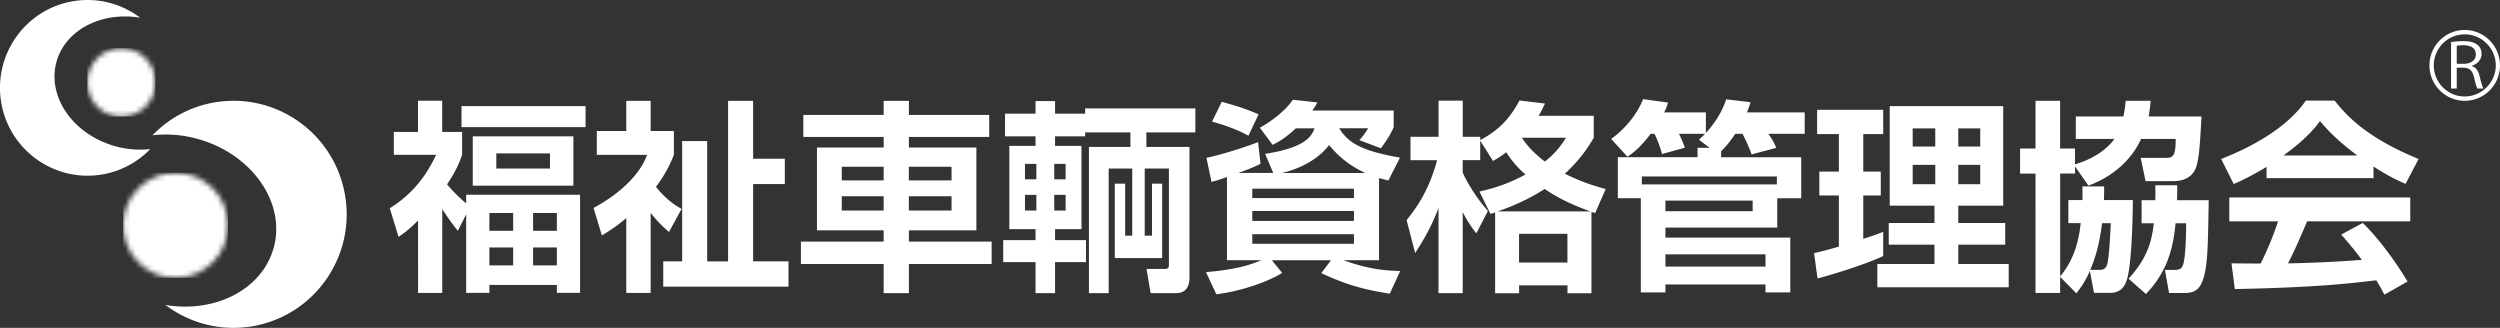 <svg width="488" height="64" fill="none" xmlns="http://www.w3.org/2000/svg"><rect width="100%" height="100%" fill="#333333" stroke="none"/><path d="M11.028 12.067c1.74-6.277 8.816-9.857 16.338-8.61C23.776.75 19.126-.557 14.334.224 5.023 1.753-1.296 10.577.221 19.916c1.526 9.34 10.322 15.678 19.633 14.157 3.76-.618 7.016-2.433 9.483-4.979a17.922 17.922 0 01-6.854-.558c-8.21-2.281-13.335-9.654-11.455-16.459m42.38 36.326C51.164 56.506 42.015 61.15 32.3 59.528c4.64 3.509 10.646 5.192 16.843 4.178 12.041-1.978 20.2-13.366 18.238-25.444C65.41 26.184 54.056 18 42.015 19.968c-4.863.8-9.069 3.143-12.253 6.44a23.163 23.163 0 018.856.72c10.605 2.95 17.237 12.483 14.8 21.275" fill="#fff"/><mask id="mask0_743_10374" style="mask-type:luminance" maskUnits="userSpaceOnUse" x="17" y="9" width="14" height="14"><path d="M17.043 16.084c0-3.681 2.972-6.673 6.652-6.673s6.652 2.992 6.652 6.673-2.972 6.673-6.652 6.673-6.652-2.982-6.652-6.673z" fill="#fff"/></mask><g mask="url(#mask0_743_10374)"><path d="M30.337 9.411H17.043v13.336h13.294V9.41z" fill="#fff"/></g><mask id="mask1_743_10374" style="mask-type:luminance" maskUnits="userSpaceOnUse" x="24" y="33" width="21" height="22"><path d="M24.04 43.981c0-5.669 4.579-10.253 10.23-10.253 5.652 0 10.231 4.594 10.231 10.253s-4.58 10.263-10.23 10.263c-5.652 0-10.232-4.594-10.232-10.263z" fill="#fff"/></mask><g mask="url(#mask1_743_10374)"><path d="M44.501 33.728H24.04v20.516h20.462V33.728z" fill="#fff"/></g><path d="M481.101 19.674c-3.781 0-6.874-3.093-6.874-6.906 0-3.813 3.083-6.916 6.874-6.916 3.791 0 6.895 3.093 6.895 6.916a6.892 6.892 0 01-6.895 6.906zm0-12.97c-3.316 0-6.025 2.717-6.025 6.064 0 3.346 2.719 6.064 6.025 6.064 3.306 0 6.076-2.728 6.076-6.064 0-3.337-2.74-6.065-6.076-6.065z" fill="#fff"/><path d="M482.479 12.889c.809.233 1.274.913 1.517 1.906.323 1.329.566 2.14.758 2.485h-1.163c-.162-.264-.404-1.065-.667-2.221-.313-1.278-.89-1.846-2.103-1.846h-1.264v4.067h-1.112V8.224c.637-.122 1.517-.193 2.346-.193 1.344 0 2.234.244 2.841.75.495.386.768 1.015.768 1.704 0 1.227-.829 2.008-1.921 2.353v.04m-1.577-.425c1.456 0 2.376-.72 2.376-1.836 0-1.359-1.163-1.785-2.427-1.785-.606 0-1.061.041-1.294.102v3.519h1.345zM89.38 45.077c-1.344-1.714-1.708-2.231-3.053-4.26v16.368h-4.721V43.048c-1.87 1.836-2.7 2.434-3.811 3.185l-1.71-5.578c4.884-3.063 7.34-6.845 9.05-10.435h-8.26v-4.462h4.72v-6.095h4.722v6.095h3.892v4.462c-.556 1.552-1.112 3.022-2.942 5.77.395.477 1.942 2.272 3.73 3.702v-1.674h22.232v19.147H108.7v-1.552H95.527v1.552h-4.53V41.83l-1.627 3.225.01.02zm24.921-24.36v4.098H90.088v-4.097h24.213zm-2.376 5.893v9.634H92.282V26.61h19.643zM95.527 41.578v3.468h4.64v-3.468h-4.64zm0 6.723v3.51h4.64V48.3h-4.64zm1.355-18.355v2.951h10.474v-2.95H96.882zm7.178 11.632v3.468h4.64v-3.468h-4.64zm0 6.723v3.51h4.64V48.3h-4.64zm26.519-3.021c-.91-.802-2.143-1.877-3.569-3.742v15.647h-4.761V42.572c-1.709 1.47-3.134 2.393-4.762 3.387l-1.628-5.375c4.924-2.626 9.049-6.409 10.444-10.354h-9.807v-4.654h5.753v-5.892h4.761v5.892h4.53v4.654c-.475 1.197-1.345 3.347-3.498 6.247 2.183 2.708 3.973 3.702 5.004 4.3l-2.457 4.502h-.01zm11.546-25.596h4.883V30.99h6.187v4.938h-6.187v15.09h6.905v4.939h-24.446v-4.939h3.69V27.533h4.883v23.486h4.085V19.684zm30.366 37.542v-5.69h-16.155v-4.38h16.155v-2.19H159.47V28.8h13.021v-2.068h-15.68v-4.3h15.68v-2.748h4.924v2.748h15.68v4.3h-15.68V28.8h13.173v16.165h-13.173v2.19h16.155v4.381h-16.155v5.69h-4.924zm-8.178-24.684v2.667h8.178v-2.667h-8.178zm0 5.77v2.79h8.178v-2.79h-8.178zm13.092-5.77v2.667h8.34v-2.667h-8.34zm0 5.77v2.79h8.34v-2.79h-8.34zm34.417-12.463v.76h-5.874v1.866h5.156v16.246h-5.156v2.15h6.036v4.3h-6.036v6.054h-3.811v-6.054h-6.309v-4.3h6.309v-2.15h-5.116V28.475h5.116V26.61h-5.955v-4.421h5.955v-2.464h3.811v2.464h5.874v-1.034h21.513v4.695h-9.563v2.83h8.411v25.484c0 1.277-.354 3.062-2.659 3.062h-4.923l-.799-4.736h3.65c.273 0 .717-.08.717-.68V32.898h-4.721V46h1.426V35.848h1.981V50.38h-9.25V35.848h2.022v10.151h1.385V32.897h-4.6v24.328h-3.852V28.678h8.098v-2.83h-8.856.02zm-11.748 6.135v3.022h2.224v-3.022h-2.224zm0 6.054v3.063h2.224v-3.063h-2.224zm5.712-6.054v3.022h2.224v-3.022h-2.224zm0 6.054v3.063h2.224v-3.063h-2.224zm42.753-4.268l-1.587-3.743c8.219-1.237 9.169-3.701 9.644-4.979h-3.649c-2.144 1.988-3.296 2.586-4.529 3.225l-2.498-3.346c2.305-1.238 5.197-3.51 6.43-5.456l4.802.517c-.394.76-.556.953-.99 1.592h15.882v3.225c-.313.76-.839 1.906-2.497 4.137l-4.206-1.592a11.431 11.431 0 001.709-2.312h-5.641c1.708 2.748 4.124 4.381 11.869 5.73l-2.265 4.462c-.758-.203-1.153-.274-1.83-.477v16.043h-6.905c4.964 1.836 8.452 2.029 11.03 2.11l-2.022 4.421c-5.318-.831-8.695-1.835-13.375-4.016l1.9-2.505h-11.545l2.022 2.465c-2.619 1.632-7.704 3.508-12.86 4.178l-2.022-4.34c4.681-.355 8.179-1.157 10.798-2.313h-6.703V34.55c-1.79.64-1.982.68-3.013.954l-.991-4.696c2.74-.557 7.542-2.068 10.08-3.062l.475 4.218c-.95.477-1.587.802-4.327 1.795h6.824l-.01.01zM238.49 19.876c2.942.801 4.64 1.36 7.188 2.434l-1.982 4.178c-2.143-1.196-5.115-2.23-7.107-2.748l1.901-3.864zm5.954 18.792h19.846v-1.836h-19.846v1.836zm0 4.462h19.846v-1.947h-19.846v1.947zm0 4.462h19.846v-1.876h-19.846v1.876zm22.07-13.822c-2.416-1.116-4.883-2.749-7.067-5.456-2.102 2.748-5.6 4.614-9.25 5.456h16.317zm22.261 3.63c1.789-.436 5.004-1.156 9.007-3.347-.869-.76-2.183-1.906-3.771-4.34-.909.72-1.668 1.196-2.578 1.714l-2.497-3.986v3.823h-3.417v2.424c.597 1.349 2.305 4.543 4.924 7.484l-2.265 4.381c-.799-1.034-1.547-2.028-2.659-4.137v15.81h-4.721V40.583c-1.547 4.219-3.731 7.525-4.56 8.802l-1.668-6.409c2.103-2.626 4.408-5.973 5.955-11.702h-5.196V26.7h5.479v-7.048h4.721V26.7h3.417v.639c4.327-2.272 6.188-5.02 7.664-7.728l4.964.599c-.354.8-.678 1.43-1.234 2.393h10.757v4.3c-.91 1.51-2.416 4.056-5.641 7.007 3.609 1.795 6.116 2.464 7.976 2.992l-2.062 4.695-.718-.243v15.89h-4.681v-1.55h-9.442v1.55h-4.681V41.477c-.243.081-.394.122-.91.274l-2.143-4.34-.02-.01zm21.675 3.863c-5.004-1.754-7.815-3.62-8.927-4.38-2.224 1.43-5.116 2.98-9.17 4.38h18.097zm-13.931 4.371v5.618h9.442v-5.618h-9.442zm.556-18.75c.637.993 1.87 2.666 4.488 4.654 2.346-1.876 3.296-3.387 4.125-4.655h-8.613zm36.67 1.987l-2.103-1.592c.597-.558.829-.801 1.193-1.156h-5.115c.515.912 1.112 2.505 1.152 2.707l-4.448 1.238c-.354-1.47-1.112-3.225-1.466-3.945h-.758c-2.143 2.87-3.69 3.904-4.529 4.462l-3.175-3.468c2.902-2.07 5.197-5.06 6.228-7.768l4.883.68c-.202.597-.273.912-.758 1.906h8.138v4.026c2.578-2.83 3.498-5.213 3.973-6.572l4.721.558c-.121.558-.273.994-.677 1.988h11.272v4.178h-7.107c.637.872 1.153 1.713 1.547 2.748l-4.802 1.278a30.672 30.672 0 00-1.79-4.026h-1.385c-1.344 1.987-2.264 2.91-2.78 3.427v1.156h15.64v8.002h-4.681v5.73h-21.827v1.947h24.375v10.708h-4.843v-1.551h-19.532v1.551h-4.802V38.688H315.8v-8.002h15.559v-1.835h2.386v.02zm13.102 5.578h-26.356V36h26.356v-1.55zm-21.756 6.774h17.025v-2.069h-17.025v2.069zm0 10.82h19.532V49.65h-19.532v2.393zm29.014-2.626a88.585 88.585 0 004.843-1.278V38.15h-3.811v-4.654h3.811v-7.322h-4.246v-4.736h12.9v4.736h-3.892v7.322h3.417v4.654h-3.417v8.478c2.183-.72 2.861-.953 3.892-1.39v4.737c-3.458 1.632-9.847 3.62-12.819 4.38l-.678-4.938zm14.771-28.7h22.15v19.431h-8.775v3.387h9.17v4.219h-9.17v3.782h9.847v4.544H366.46v-4.544h11.151v-3.782h-8.927v-4.219h8.927v-3.387h-8.735v-19.43zm4.479 4.341v3.54h4.407v-3.54h-4.407zm0 7.12v3.782h4.407v-3.783h-4.407zm8.896-7.12v3.54h4.287v-3.54h-4.287zm0 7.12v3.782h4.287v-3.783h-4.287zm25.677 20.707c-.91 2.15-1.789 3.265-2.618 4.38l-3.175-3.224v3.144h-4.802V33.89h-3.013v-4.898h3.013v-9.32h4.802v9.32h2.902v3.103c4.64-1.43 6.783-3.702 7.703-4.98h-7.542v-4.38h9.291a22.81 22.81 0 00.435-3.063h4.883c-.081.953-.162 1.835-.394 3.062h10.322c-.243 4.381-.394 7.008-.758 8.762-.243 1.197-.759 3.864-4.883 3.864h-5.278l-.95-4.543h4.802c1.304 0 2.063-.04 2.022-3.702h-6.743c-1.982 4.34-5.833 7.484-10.282 9.117l-2.618-3.742v1.39h-2.902v20.07c3.175-3.783 3.731-8.042 4.014-10.395h-2.416v-4.503h2.739c.041-.598.041-.8 0-2.667h4.246c0 1.116.001 1.795-.04 2.667h5.641c0 .842-.081 12.9-1.274 15.85-.283.761-.909 2.272-3.214 2.272h-3.094l-.799-4.3-.02.01zm1.749-.203c.87 0 1.345-.122 1.668-1.156.314-1.116.597-5.73.678-7.96h-1.709c-.354 2.98-.991 6.094-2.305 9.116h1.668zm11.03-13.61c.04-.953.04-1.55 0-2.91h4.286c0 .872 0 1.349-.04 2.91h6.187c-.162 9.553-.202 13.022-1.193 15.73-.677 1.835-1.749 2.393-3.569 2.393h-2.982l-.799-4.503h1.709c.869 0 1.506-.081 1.83-.994.515-1.551.596-6.166.596-8.123h-2.062c-.435 4.533-1.466 9.36-5.793 13.812l-3.377-2.981c3.771-4.138 4.53-7.444 4.924-10.83h-2.386v-4.503h2.669zm21.709-6.489c-3.174 1.906-5.156 2.788-6.389 3.346l-2.457-4.898c9.645-3.783 14.366-8.204 16.51-11.388h5.641c2.143 2.707 6.035 7.17 16.388 11.388l-2.538 4.858c-1.274-.558-3.215-1.39-6.268-3.388v2.272h-20.876v-2.19h-.011zm23.031 24.957c-.435-.802-.718-1.39-1.588-2.83-5.115.599-11.586 1.4-27.63 1.714l-.637-5.02c.516 0 4.762.04 5.672.04 1.152-2.19 2.497-5.455 3.417-8.244h-9.523v-4.655h35.323V43.2h-20.128c-1.507 3.54-2.498 5.811-3.731 8.204 1.274 0 7.896-.162 14.407-.68-.87-1.196-1.901-2.504-4.014-4.938l4.206-2.272c4.529 4.503 7.895 10.07 8.735 11.43l-4.53 2.585.021.01zm-5.288-27.188c-4.286-3.185-6.268-5.497-7.299-6.724-1.901 2.667-4.721 4.98-7.148 6.724h14.447z" fill="#fff"/></svg>